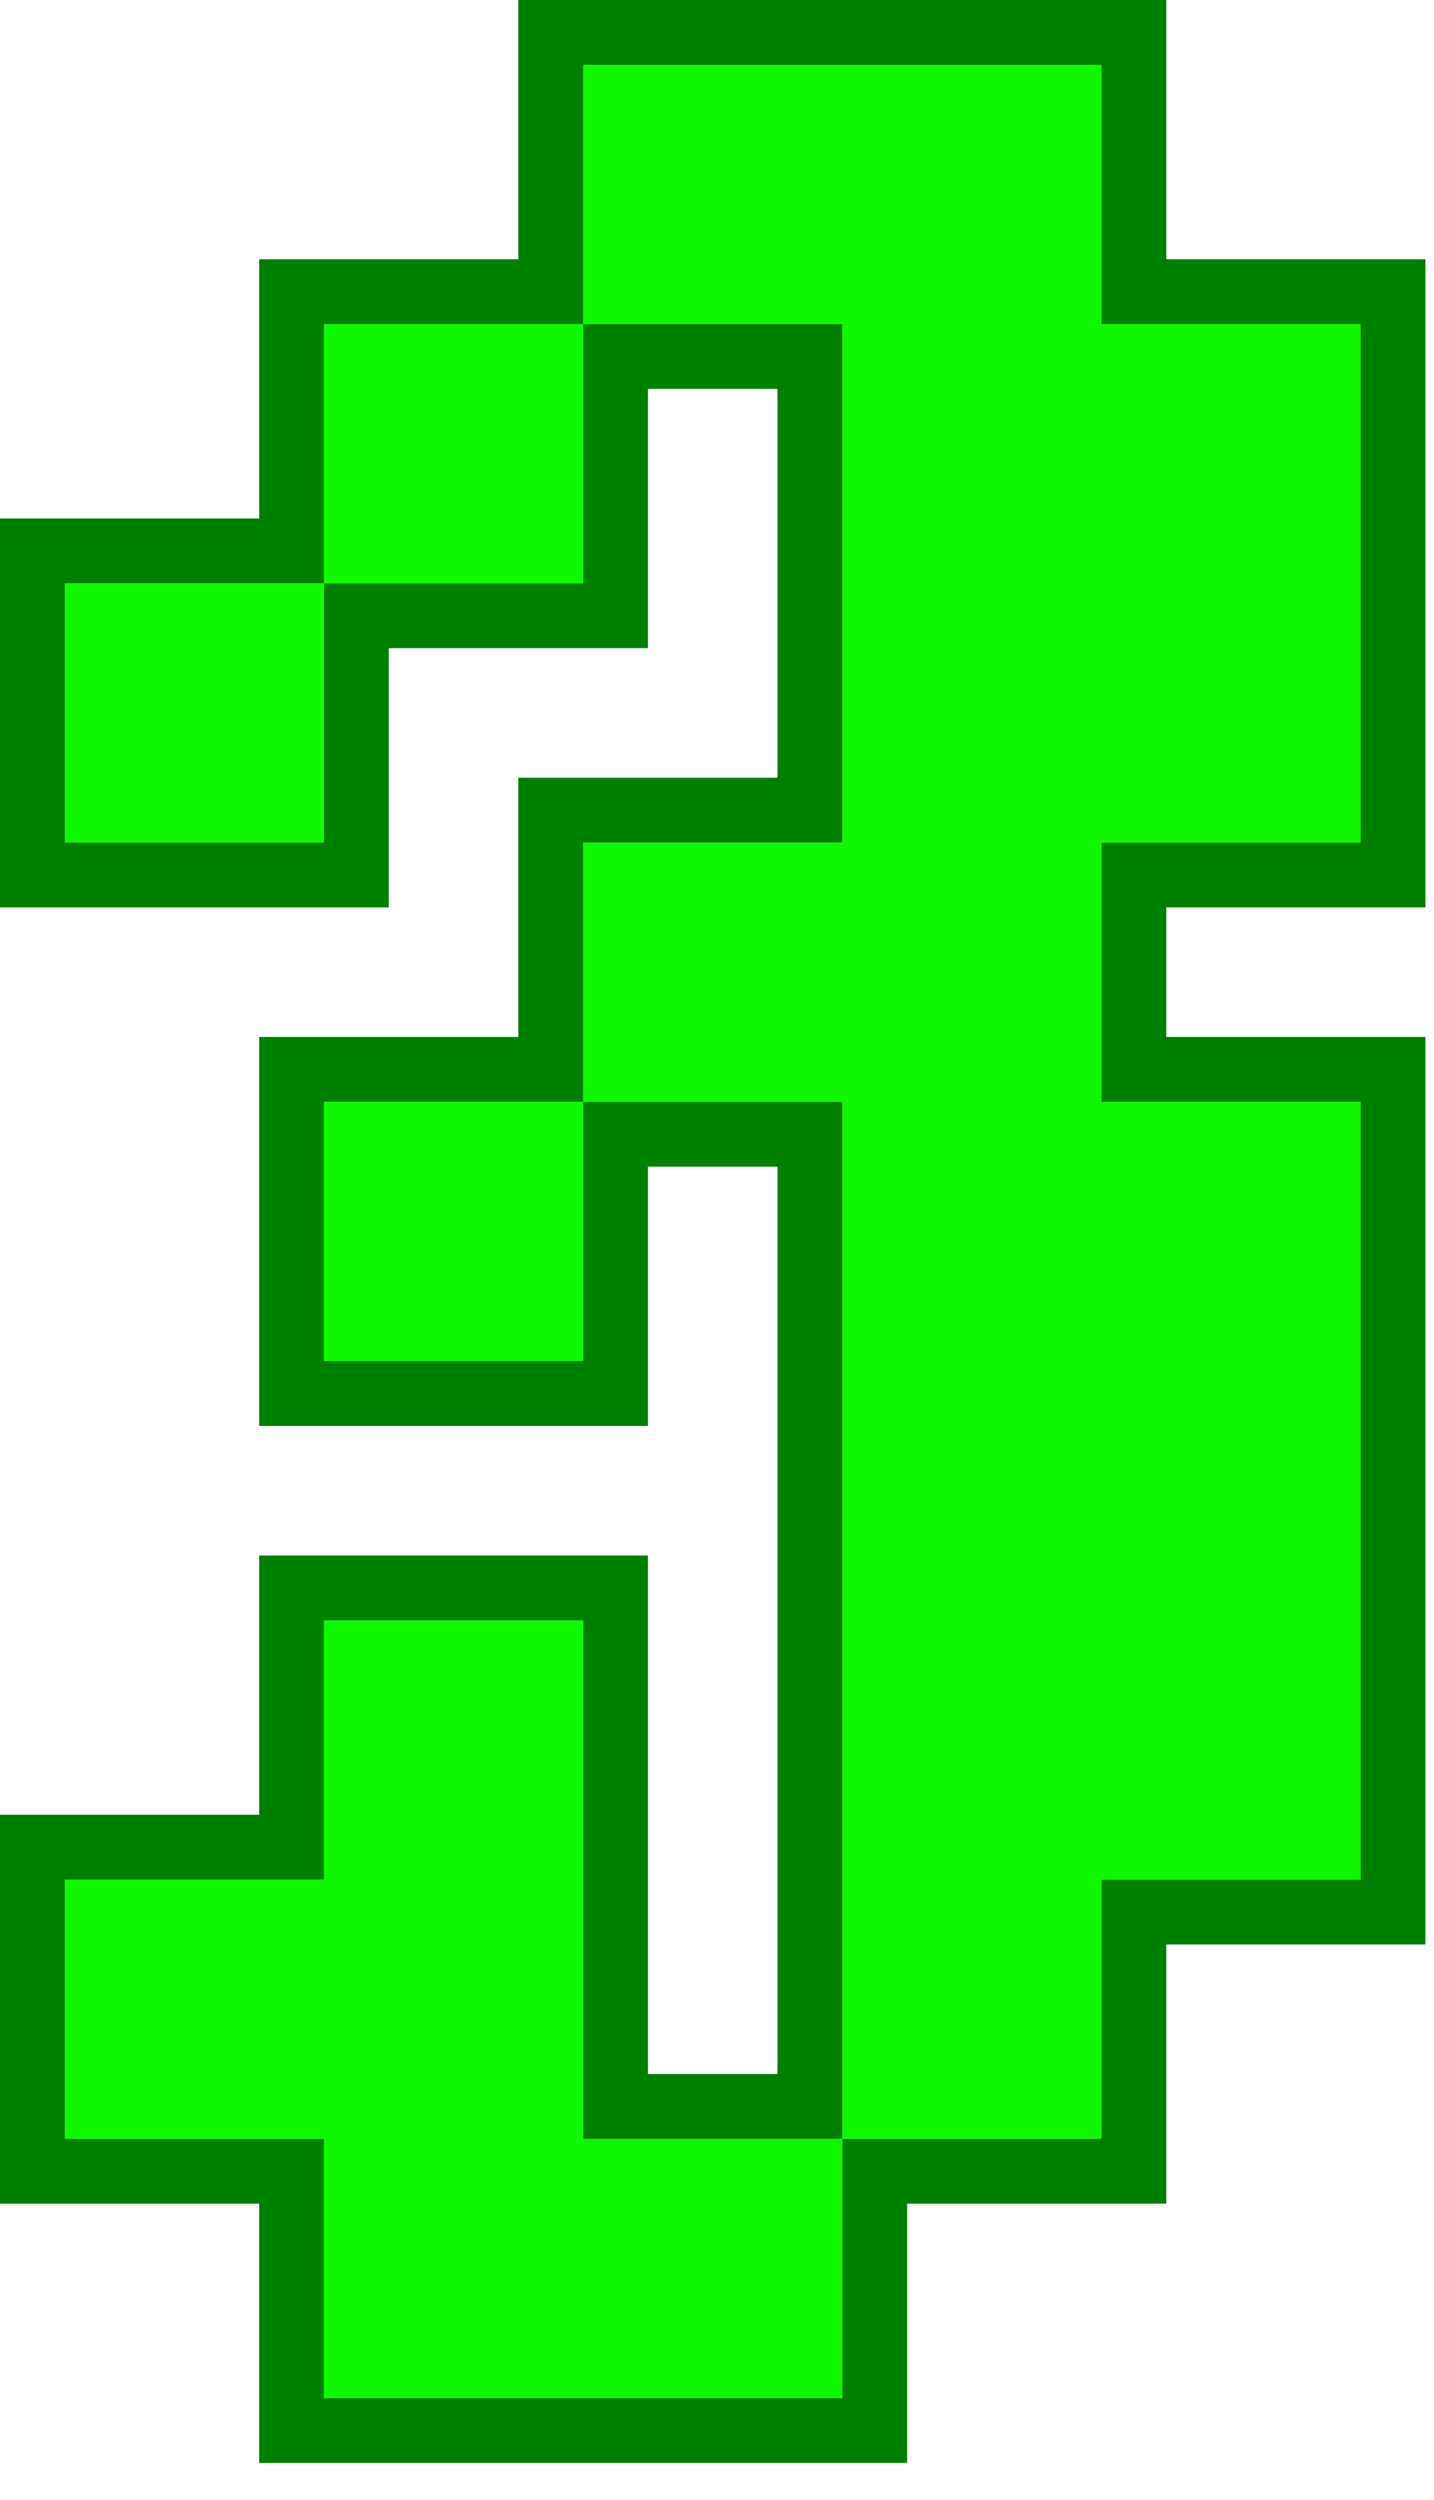 <svg width="35" height="61" viewBox="0 0 35 61" fill="none" xmlns="http://www.w3.org/2000/svg">
<path d="M14.232 26.884V20.558H20.558V7.907H14.232V1.581H26.883V7.907H33.209V20.558H26.883V26.884H33.209V45.86H26.883V52.186H20.558V26.884H14.232ZM1.581 52.186V45.86H7.907V39.535H14.232V52.186H20.558V58.511H7.907V52.186H1.581ZM1.581 20.558V14.232H7.907V20.558H1.581ZM7.907 33.209V26.884H14.232V33.209H7.907ZM7.907 14.232V7.907H14.232V14.232H7.907Z" fill="#10F800"/>
<path fill-rule="evenodd" clip-rule="evenodd" d="M12.651 18.977H18.977V9.488H15.814V15.814H9.488V22.14H0V12.651H6.326V6.326H12.651V0H28.465V6.326H34.791V22.14H28.465V25.302H34.791V47.442H28.465V53.767H22.14V60.093H6.326V53.767H0V44.279H6.326V37.953H15.814V50.605H18.977V28.465H15.814V34.791H6.326V25.302H12.651V18.977ZM14.233 26.884H7.907V33.209H14.233V26.884H20.558V52.186H14.233V39.535H7.907V45.861H1.581V52.186H7.907V58.512H20.558V52.186H26.884V45.861H33.209V26.884H26.884V20.558H33.209V7.907H26.884V1.581H14.233V7.907H7.907V14.233H1.581V20.558H7.907V14.233H14.233V7.907H20.558V20.558H14.233V26.884Z" fill="#00A000"/>
<path fill-rule="evenodd" clip-rule="evenodd" d="M12.651 18.977H18.977V9.488H15.814V15.814H9.488V22.14H0V12.651H6.326V6.326H12.651V0H28.465V6.326H34.791V22.14H28.465V25.302H34.791V47.442H28.465V53.767H22.14V60.093H6.326V53.767H0V44.279H6.326V37.953H15.814V50.605H18.977V28.465H15.814V34.791H6.326V25.302H12.651V18.977ZM14.233 26.884H7.907V33.209H14.233V26.884H20.558V52.186H14.233V39.535H7.907V45.861H1.581V52.186H7.907V58.512H20.558V52.186H26.884V45.861H33.209V26.884H26.884V20.558H33.209V7.907H26.884V1.581H14.233V7.907H7.907V14.233H1.581V20.558H7.907V14.233H14.233V7.907H20.558V20.558H14.233V26.884Z" fill="black" fill-opacity="0.2"/>
</svg>
